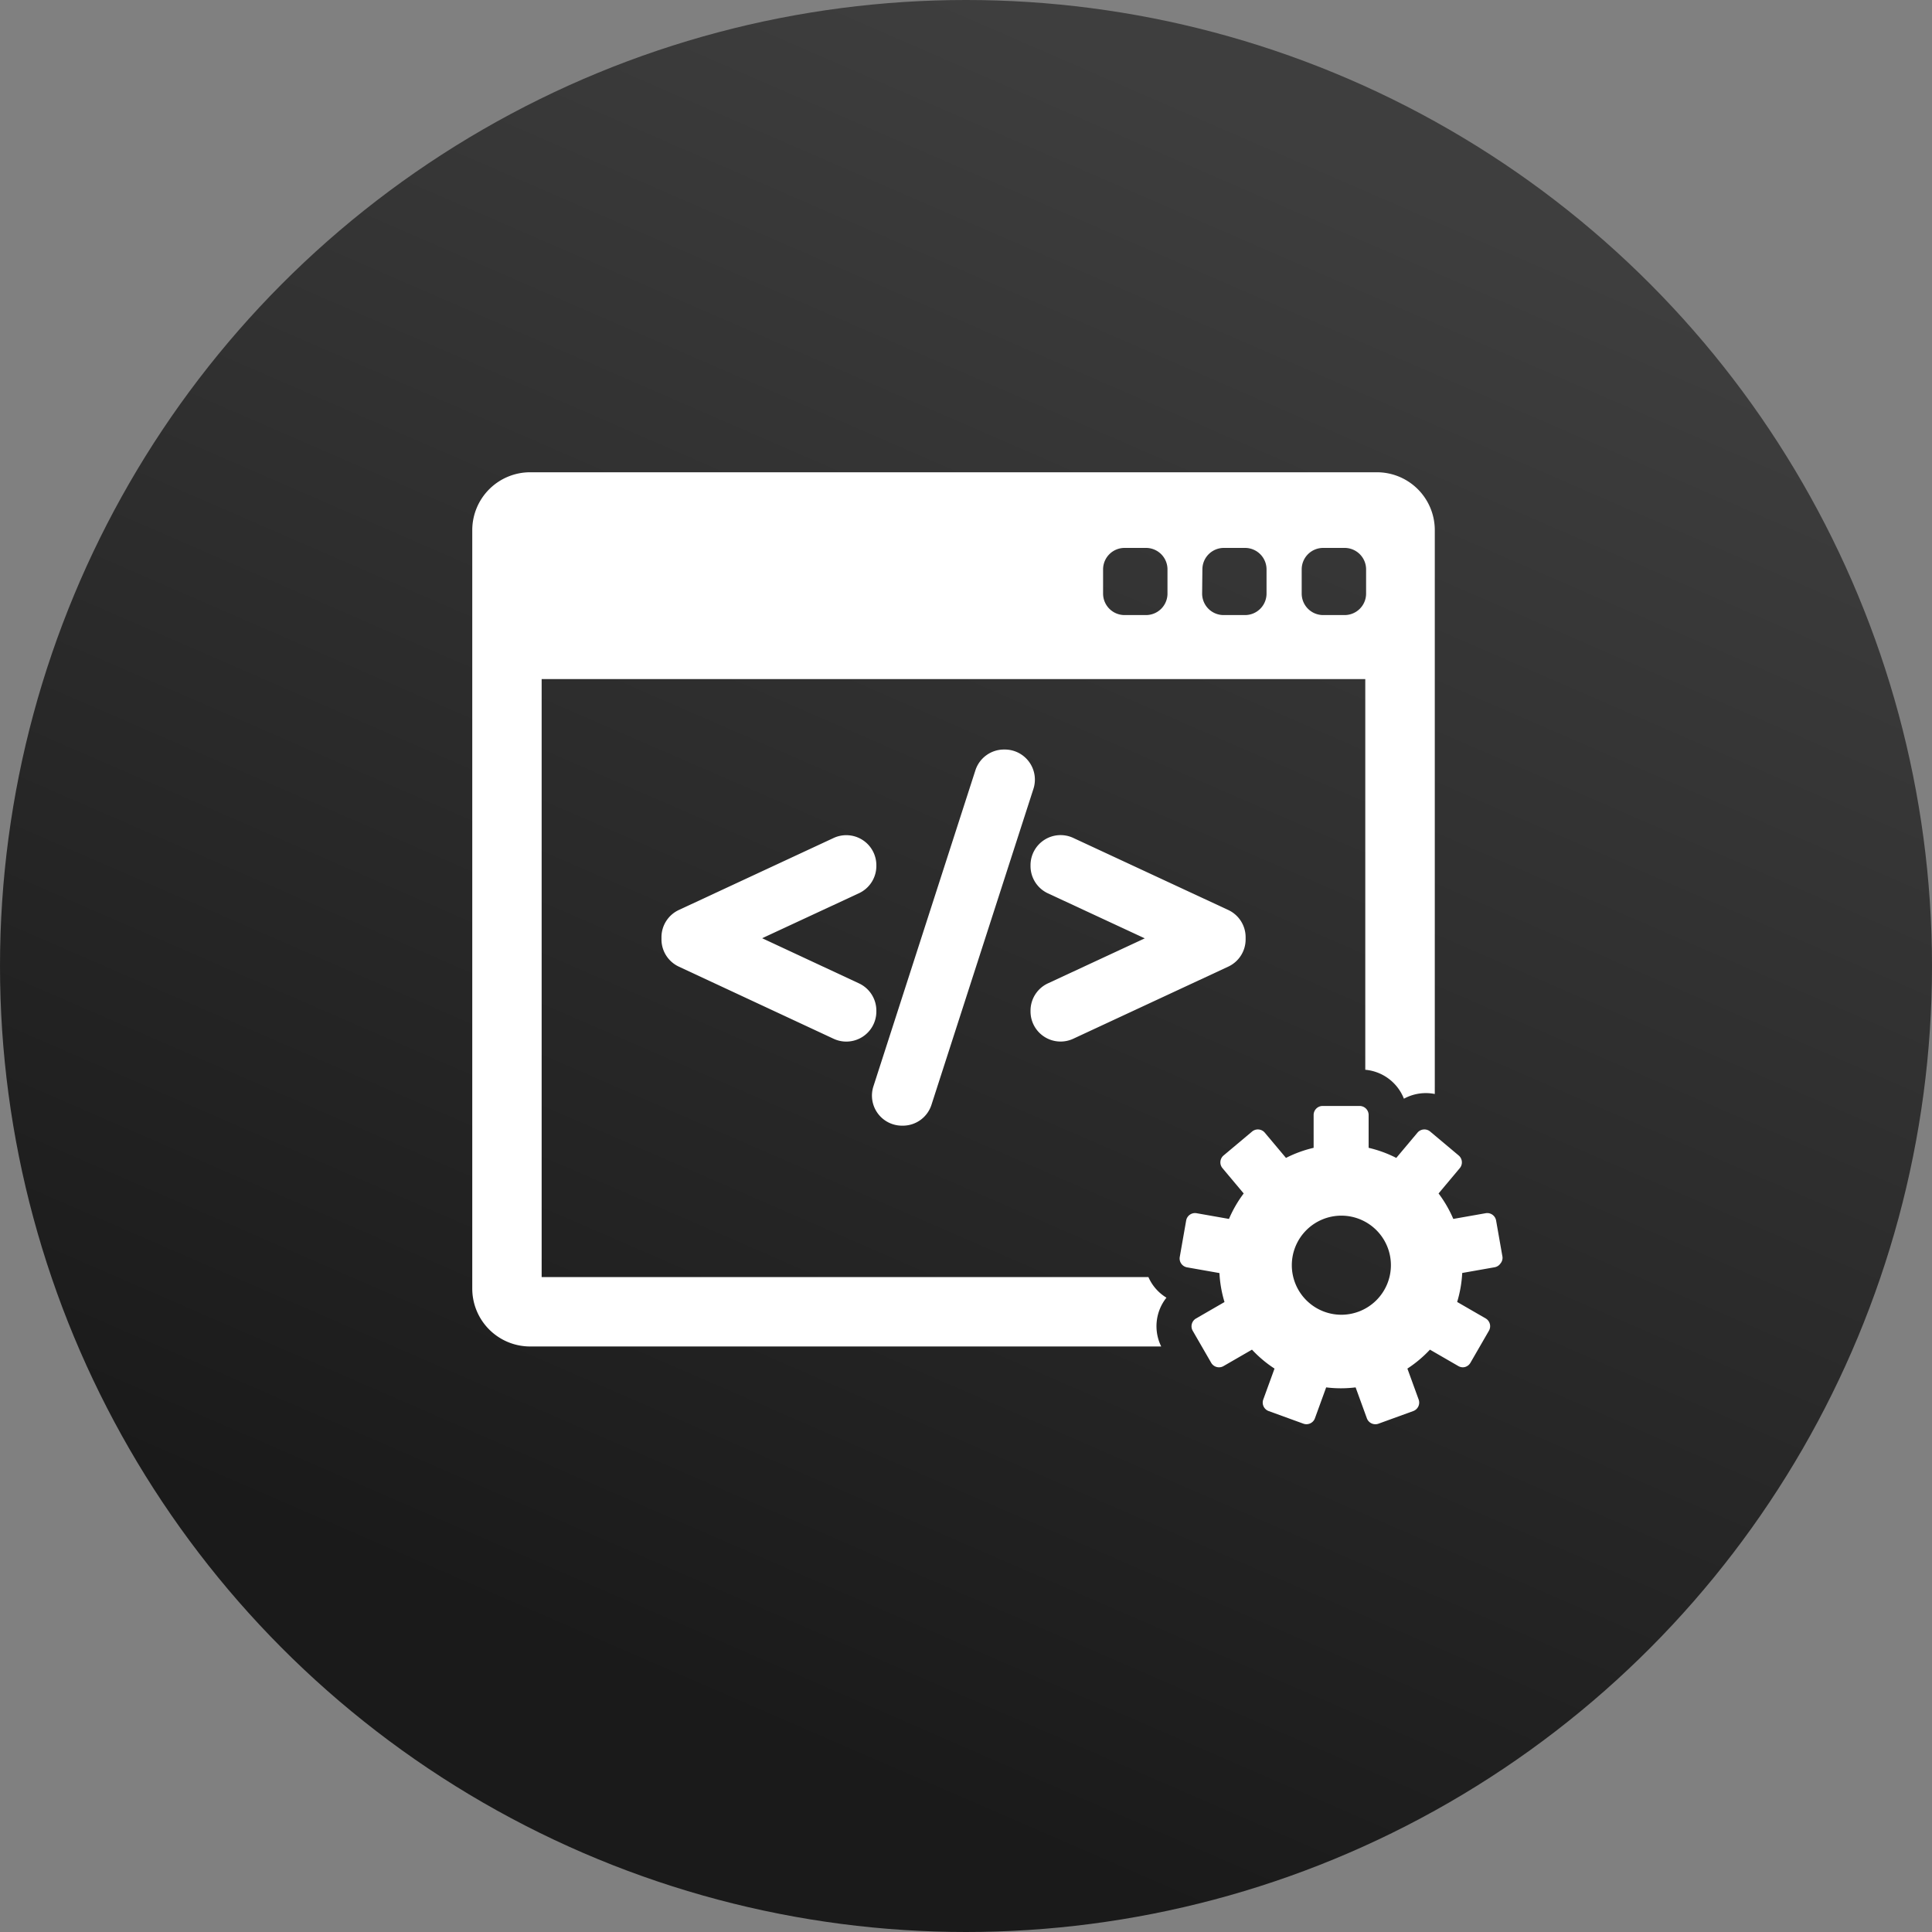 <svg id="web-application-development" xmlns="http://www.w3.org/2000/svg" xmlns:xlink="http://www.w3.org/1999/xlink" width="45" height="45" viewBox="0 0 45 45">
  <rect x="0" y="0" width="45" height="45" fill="#808080" stroke="none"/>
  <defs>
    <linearGradient id="linear-gradient" x1="0.5" x2="0.156" y2="0.791" gradientUnits="objectBoundingBox">
      <stop offset="0" stop-color="#3e3e3e"/>
      <stop offset="1" stop-color="#1a1a1a"/>
    </linearGradient>
  </defs>
  <circle id="Ellipse_1" data-name="Ellipse 1" cx="22.5" cy="22.5" r="22.5" fill="url(#linear-gradient)"/>
  <g id="web-development-svgrepo-com" transform="translate(11 -4.992)">
    <g id="Group_8312" data-name="Group 8312" transform="translate(0 15.992)">
      <g id="Group_8311" data-name="Group 8311" transform="translate(0 0)">
        <path id="Path_9083" data-name="Path 9083" d="M16.168,35.217a1.065,1.065,0,0,1-.319-.3,1.084,1.084,0,0,1-.1-.179H1.616V20.809H20.8v9.1a1.069,1.069,0,0,1,.9.674,1.065,1.065,0,0,1,.719-.11V17.339a1.348,1.348,0,0,0-1.347-1.347H1.347A1.349,1.349,0,0,0,0,17.339V35.007a1.348,1.348,0,0,0,1.347,1.347h14.7a1.066,1.066,0,0,1,.123-1.138Zm3.151-16.963a.5.5,0,0,1,.5-.5h.5a.5.5,0,0,1,.5.5v.564a.5.5,0,0,1-.5.5h-.5a.5.5,0,0,1-.5-.5Zm-2.313,0a.5.5,0,0,1,.5-.5H18a.5.5,0,0,1,.5.5v.564a.5.5,0,0,1-.5.5h-.5a.5.5,0,0,1-.5-.5Zm-2.313,0a.5.5,0,0,1,.5-.5h.5a.5.5,0,0,1,.5.5v.564a.5.5,0,0,1-.5.5h-.5a.5.5,0,0,1-.5-.5Z" transform="translate(0 -15.992)" fill="#fff"/>
        <path id="Path_9084" data-name="Path 9084" d="M295.947,277.838l-.149-.848a.21.21,0,0,0-.243-.17l-.754.133a2.826,2.826,0,0,0-.343-.593l.492-.587a.21.21,0,0,0-.026-.3l-.659-.553a.21.21,0,0,0-.3.026l-.492.586a2.818,2.818,0,0,0-.644-.235v-.765a.21.21,0,0,0-.21-.21h-.861a.21.21,0,0,0-.21.21v.765a2.815,2.815,0,0,0-.644.235l-.492-.586a.21.21,0,0,0-.3-.026l-.659.553a.21.21,0,0,0-.026.3l.492.587a2.838,2.838,0,0,0-.343.593l-.754-.133a.21.21,0,0,0-.243.17l-.149.848a.21.21,0,0,0,.17.243l.754.133a2.826,2.826,0,0,0,.118.675l-.663.383a.21.21,0,0,0-.077.287l.43.745a.21.21,0,0,0,.287.077l.663-.383a2.829,2.829,0,0,0,.525.441l-.262.72a.21.21,0,0,0,.125.269l.809.294a.21.21,0,0,0,.269-.125l.262-.72a2.839,2.839,0,0,0,.343.021,2.871,2.871,0,0,0,.343-.021l.262.72a.21.21,0,0,0,.2.138.206.206,0,0,0,.072-.013l.809-.294a.21.21,0,0,0,.125-.269l-.262-.72a2.844,2.844,0,0,0,.525-.441l.663.383a.21.21,0,0,0,.1.028.213.213,0,0,0,.054-.007.21.21,0,0,0,.127-.1l.43-.745a.21.21,0,0,0-.077-.287l-.663-.383a2.829,2.829,0,0,0,.118-.675l.754-.133a.21.21,0,0,0,.135-.086A.206.206,0,0,0,295.947,277.838Zm-3.754,1.347a1.154,1.154,0,1,1,1.155-1.155A1.155,1.155,0,0,1,292.193,279.185Z" transform="translate(-271.951 -259.562)" fill="#fff"/>
        <g id="Group_8310" data-name="Group 8310" transform="translate(4.406 6.458)">
          <path id="Path_9085" data-name="Path 9085" d="M82.1,167.986a.7.7,0,0,0-.406-.635L79.44,166.3l2.255-1.048a.7.7,0,0,0,.405-.635V164.6a.7.7,0,0,0-.7-.7.7.7,0,0,0-.295.065L77.5,165.642a.7.7,0,0,0-.405.635v.05a.7.7,0,0,0,.405.635L81.1,168.64a.7.7,0,0,0,1-.636v-.018Z" transform="translate(-77.094 -161.905)" fill="#fff"/>
          <path id="Path_9086" data-name="Path 9086" d="M166.562,129.269a.7.7,0,0,0-.566-.287h-.018a.7.7,0,0,0-.667.487l-2.375,7.36a.7.7,0,0,0,.668.914h.018a.7.7,0,0,0,.667-.487l2.375-7.359A.7.7,0,0,0,166.562,129.269Z" transform="translate(-157.999 -128.982)" fill="#fff"/>
          <path id="Path_9087" data-name="Path 9087" d="M232.1,165.643l-3.605-1.676a.7.7,0,0,0-1,.635v.018a.7.7,0,0,0,.406.636l2.255,1.048-2.255,1.048a.7.7,0,0,0-.406.635v.018a.7.7,0,0,0,1,.635l3.605-1.677a.7.7,0,0,0,.405-.635v-.05A.7.7,0,0,0,232.1,165.643Z" transform="translate(-218.898 -161.906)" fill="#fff"/>
        </g>
      </g>
    </g>
  </g>
</svg>
